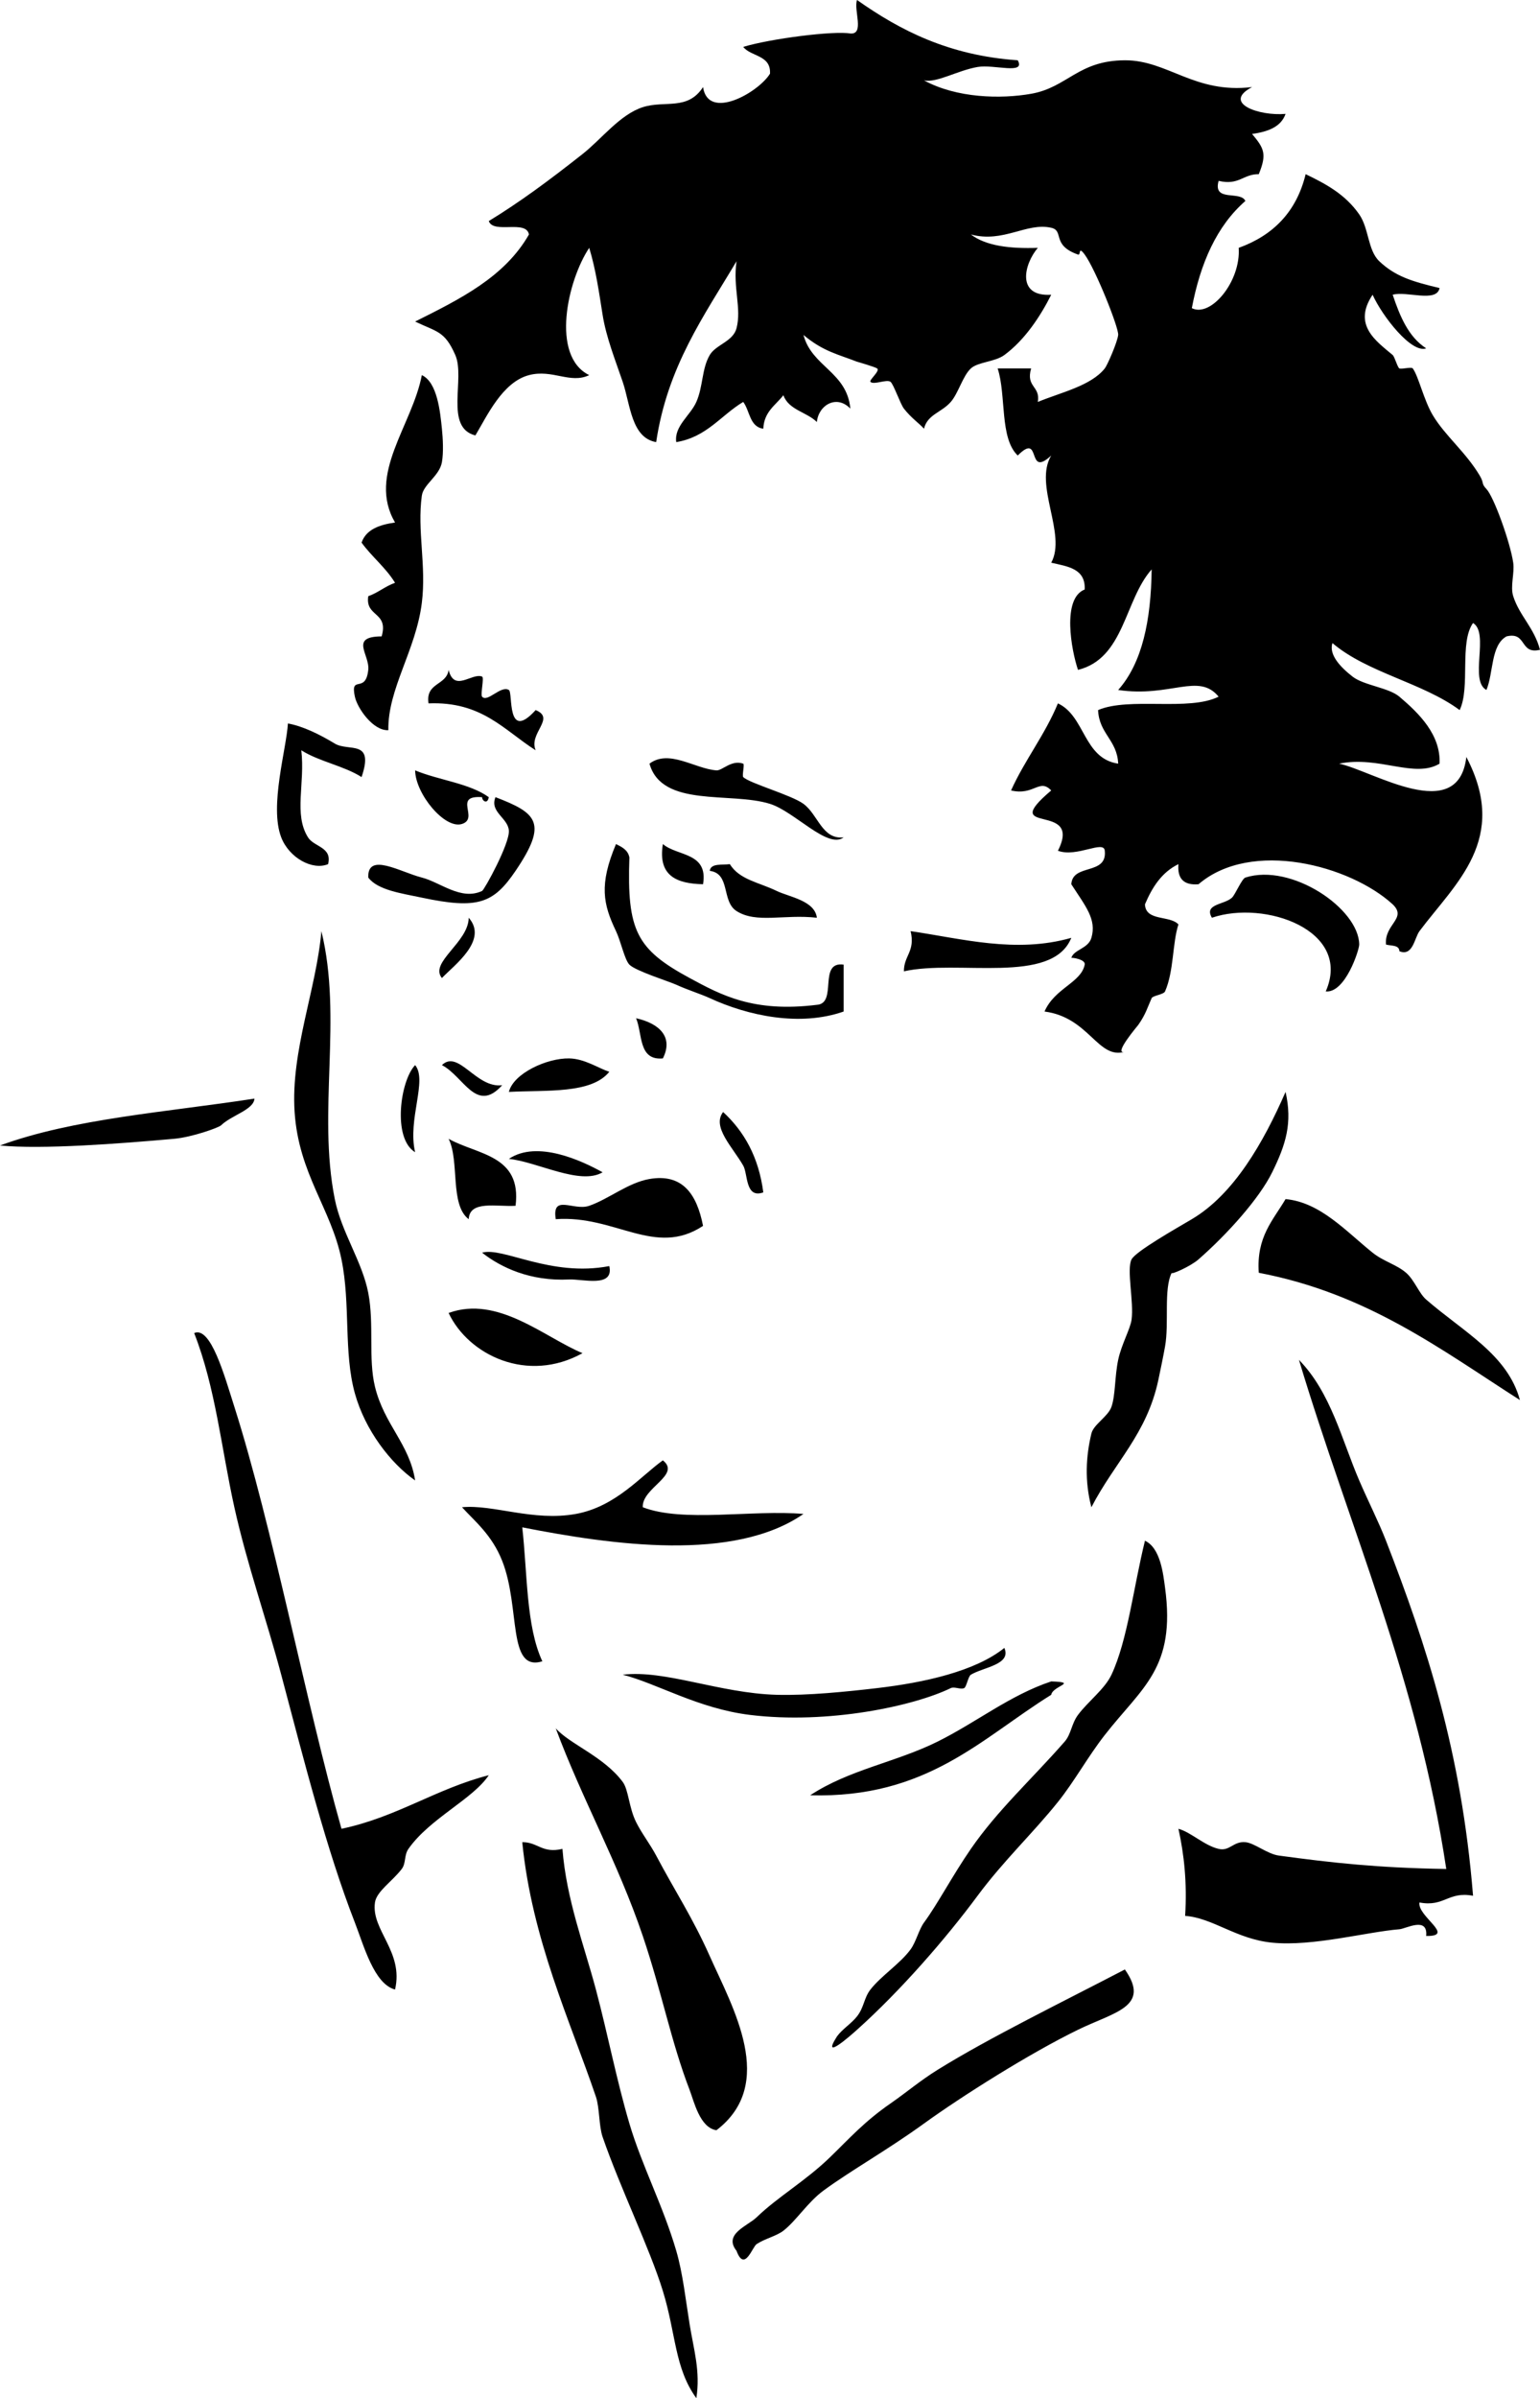 <?xml version="1.0" encoding="UTF-8"?>
<svg xmlns="http://www.w3.org/2000/svg" xmlns:xlink="http://www.w3.org/1999/xlink" width="230pt" height="358pt" viewBox="0 0 230 358" version="1.1">
<g id="surface1">
<path style=" stroke:none;fill-rule:evenodd;fill:rgb(0%,0%,0%);fill-opacity:1;" d="M 63 56 C 65.32 57.062 65.738 61.473 66 64 C 66.152 65.469 66.258 67.551 66 69 C 65.633 71.062 63.234 72.289 63 74 C 62.281 79.188 63.699 84.441 63 90 C 62.105 97.125 57.898 102.828 58 109 C 55.73 109.125 53.371 105.727 53 104 C 52.273 100.613 54.613 103.668 55 100 C 55.242 97.699 52.141 95.027 57 95 C 58.07 91.266 54.52 92.148 55 89 C 56.48 88.48 57.52 87.52 59 87 C 57.609 84.723 55.539 83.129 54 81 C 54.691 79.023 56.668 78.336 59 78 C 54.805 70.809 61.57 63.52 63 56 Z M 64 105 C 71.992 104.676 75.301 109.031 80 112 C 78.914 109.438 83.039 107.234 80 106 C 75.594 110.855 76.645 103.395 76 103 C 74.805 102.266 72.801 104.922 72 104 C 71.727 103.688 72.344 101.137 72 101 C 70.477 100.391 67.848 103.41 67 100 C 66.691 102.359 63.527 101.859 64 105 Z M 42 125 C 43.184 128.07 46.676 129.969 49 129 C 49.648 126.43 46.914 126.461 46 125 C 43.836 121.551 45.582 116.996 45 112 C 47.648 113.688 51.352 114.312 54 116 C 55.953 110.293 52.062 112.254 50 111 C 47.719 109.617 45.207 108.391 43 108 C 42.781 111.805 40.207 120.352 42 125 Z M 76 124 C 76.129 125.949 72.34 132.84 72 133 C 68.855 134.48 65.77 131.703 63 131 C 59.781 130.18 54.855 127.156 55 131 C 56.426 132.891 60 133.363 63 134 C 71.367 135.773 73.699 134.871 77 130 C 81.859 122.828 80.211 121.379 74 119 C 73.094 121.23 75.875 122.078 76 124 Z M 92 139 C 92.734 140.539 93.277 143.254 94 144 C 94.91 144.941 99.93 146.508 101 147 C 102.68 147.773 104.66 148.383 106 149 C 111.719 151.637 119.445 153.297 126 151 C 126 148.668 126 146.336 126 144 C 122.125 143.461 125.137 149.801 122 150 C 112.57 151.172 107.75 148.57 103 146 C 95.074 141.711 93.621 138.941 94 128 C 93.789 126.879 92.891 126.445 92 126 C 89.441 132.086 90.086 134.992 92 139 Z M 105 132 C 105.801 127.199 101.152 127.848 99 126 C 98.223 130.777 101.09 131.91 105 132 Z M 110 136 C 112.977 137.898 117.109 136.445 122 137 C 121.688 134.434 117.871 133.906 116 133 C 113.289 131.688 110.461 131.34 109 129 C 107.824 129.156 106.16 128.828 106 130 C 109.129 130.402 107.727 134.551 110 136 Z M 203 141 C 202.953 135.641 192.883 128.805 186 131 C 185.469 131.172 184.484 133.543 184 134 C 182.859 135.078 179.758 134.926 181 137 C 188.895 134.305 202.004 138.871 198 148 C 200.926 148.277 203.008 141.777 203 141 Z M 44 166 C 44.617 175.262 49.445 180.391 51 188 C 52.375 194.73 51.297 201.859 53 208 C 54.527 213.508 58.344 218.438 62 221 C 61.152 215.531 57.379 212.676 56 207 C 54.98 202.809 55.906 197.707 55 193 C 54.094 188.305 50.988 183.949 50 179 C 47.387 165.918 51.184 152.02 48 139 C 47.258 147.66 43.395 156.926 44 166 Z M 135 145 C 143.047 143.191 157.156 147.09 160 140 C 151.703 142.367 143.652 140.117 136 139 C 136.723 142.055 134.977 142.645 135 145 Z M 99 158 C 100.625 154.77 98.43 152.77 95 152 C 95.977 154.355 95.324 158.344 99 158 Z M 75 162 C 71.117 162.504 68.469 156.602 66 159 C 69.258 160.676 71.133 166.309 75 162 Z M 85 158 C 81.691 157.941 76.695 160.219 76 163 C 81.703 162.703 88.316 163.312 91 160 C 89.312 159.438 87.309 158.039 85 158 Z M 62 172 C 60.836 167.125 63.879 161.27 62 159 C 59.77 161.309 58.582 169.969 62 172 Z M 178 182 C 175.641 183.398 169.645 186.781 169 188 C 168.227 189.457 169.367 194.367 169 197 C 168.805 198.41 167.488 200.688 167 203 C 166.473 205.512 166.602 208.262 166 210 C 165.496 211.465 163.324 212.633 163 214 C 162.199 217.355 161.961 221.035 163 225 C 166.539 218.18 171.273 214.094 173 206 C 173.32 204.492 173.766 202.324 174 201 C 174.629 197.488 173.766 192.418 175 190 C 174.816 190.359 177.805 189.051 179 188 C 183.312 184.223 188.07 178.926 190 175 C 192.051 170.836 193.047 167.641 192 163 C 188.688 170.574 184.285 178.277 178 182 Z M 0 171 C 6.277 171.605 17.762 170.738 26 170 C 28.688 169.762 32.652 168.336 33 168 C 34.609 166.457 37.902 165.668 38 164 C 25.008 166.008 10.969 166.969 0 171 Z M 111 174 C 111.715 175.242 111.289 178.973 114 178 C 113.312 172.688 111.117 168.883 108 166 C 106.281 168.211 109.41 171.23 111 174 Z M 70 182 C 70.141 179.141 74.172 180.172 77 180 C 77.953 172.383 71.266 172.402 67 170 C 68.66 173.34 67.152 179.848 70 182 Z M 90 175 C 86.984 173.316 80.242 170.133 76 173 C 80.27 173.43 86.633 176.992 90 175 Z M 97 176 C 93.809 176.551 90.922 178.988 88 180 C 85.664 180.809 82.398 178.164 83 182 C 91.883 181.348 97.832 187.734 105 183 C 104.066 178.227 101.922 175.156 97 176 Z M 213 194 C 211.926 193.07 211.242 191.074 210 190 C 208.57 188.766 206.641 188.316 205 187 C 201.02 183.809 197.199 179.48 192 179 C 190.148 182.148 187.621 184.621 188 190 C 204.246 193.09 215.203 201.465 227 209 C 225.168 202.203 218.551 198.824 213 194 Z M 85 191 C 86.965 190.902 91.738 192.297 91 189 C 82.227 190.684 75.102 186.094 72 187 C 74.82 189.215 79.195 191.289 85 191 Z M 87 202 C 81.332 199.656 74.371 193.316 67 196 C 69.984 202.305 78.777 206.559 87 202 Z M 96 289 C 98.859 297.461 100.242 304.84 103 312 C 103.656 313.711 104.52 317.625 107 318 C 116.055 311.082 109.438 299.719 106 292 C 103.422 286.211 100.789 282.27 98 277 C 97.078 275.262 95.82 273.66 95 272 C 93.91 269.801 93.883 267.188 93 266 C 90.164 262.195 85.059 260.352 83 258 C 86.906 268.516 92.277 277.996 96 289 Z M 89 313 C 89.559 314.652 89.434 317.359 90 319 C 92.648 326.668 97.031 335.602 99 342 C 100.973 348.41 100.738 353.508 104 358 C 104.629 353.977 103.602 350.723 103 347 C 102.406 343.332 101.977 339.344 101 336 C 99.023 329.246 95.84 323.234 94 317 C 92.066 310.441 90.785 303.719 89 297 C 87.23 290.352 84.594 283.574 84 276 C 80.945 276.723 80.355 274.98 78 275 C 79.441 289.52 85.156 301.688 89 313 Z M 140 309 C 137.398 310.617 135.422 312.324 133 314 C 129.07 316.723 126.844 319.242 124 322 C 120.324 325.574 116.18 327.926 113 331 C 111.676 332.285 107.996 333.488 110 336 C 111.195 339.25 112.352 335.434 113 335 C 114.227 334.184 115.957 333.809 117 333 C 118.91 331.523 120.629 328.738 123 327 C 127.105 323.988 132.492 320.988 138 317 C 143.645 312.918 153.777 306.52 161 303 C 166.453 300.344 171.914 299.57 168 294 C 158.773 298.812 147.738 304.191 140 309 Z M 213 52 C 210.367 50.301 209.086 47.25 208 44 C 210.07 43.406 214.57 45.234 215 43 C 210.883 42.02 208.379 41.258 206 39 C 204.262 37.352 204.465 34.102 203 32 C 200.895 28.98 197.996 27.449 195 26 C 193.629 31.629 190.141 35.141 185 37 C 185.34 42.039 180.812 47.438 178 46 C 179.277 39.277 181.723 33.723 186 30 C 185.262 28.406 181.105 30.23 182 27 C 185.055 27.723 185.645 25.977 188 26 C 189.254 22.957 188.766 22.113 187 20 C 189.332 19.664 191.309 18.977 192 17 C 188.016 17.355 182.465 15.375 187 13 C 178.391 14.031 174.406 8.977 168 9 C 160.996 9.027 159.43 13.047 154 14 C 149.445 14.801 142.891 14.656 138 12 C 139.906 12.406 143.008 10.516 146 10 C 148.461 9.574 153.23 11.203 152 9 C 141.715 8.285 134.449 4.551 128 0 C 127.453 1.453 129.168 5.168 127 5 C 124.531 4.566 115.117 5.758 111 7 C 112.172 8.492 115.156 8.18 115 11 C 113.27 13.816 105.754 18.078 105 13 C 102.684 16.562 99.324 14.938 96 16 C 92.59 17.094 89.848 20.758 87 23 C 81.887 27.027 77.656 30.156 73 33 C 73.695 34.973 78.582 32.754 79 35 C 75.371 41.371 68.668 44.668 62 48 C 65.258 49.57 66.414 49.383 68 53 C 69.527 56.488 66.328 63.836 71 65 C 72.723 62.133 75.023 57.047 79 56 C 82.516 55.074 85.16 57.359 88 56 C 82.203 53.16 84.758 41.848 88 37 C 88.988 40.242 89.457 43.586 90 47 C 90.535 50.375 91.922 53.824 93 57 C 94.152 60.398 94.281 65.355 98 66 C 99.684 54.684 105.156 47.156 110 39 C 109.438 42.957 110.781 46.004 110 49 C 109.48 50.996 106.922 51.434 106 53 C 104.797 55.051 105.02 57.684 104 60 C 103.109 62.023 100.652 63.629 101 66 C 105.574 65.242 107.664 61.996 111 60 C 112.004 61.328 111.945 63.723 114 64 C 114.109 61.445 115.832 60.5 117 59 C 117.789 61.211 120.496 61.504 122 63 C 122.238 60.48 124.949 58.855 127 61 C 126.492 55.508 121.242 54.758 120 50 C 122.938 52.484 125.262 52.918 128 54 C 127.898 53.961 130.68 54.77 131 55 C 131.496 55.355 129.754 56.75 130 57 C 130.504 57.508 132.418 56.566 133 57 C 133.449 57.336 134.48 60.34 135 61 C 136.121 62.434 137.27 63.176 138 64 C 138.508 61.863 140.613 61.59 142 60 C 143.129 58.707 143.789 56.121 145 55 C 146.055 54.023 148.594 54.035 150 53 C 153.094 50.723 155.422 47.145 157 44 C 151.73 44.328 152.949 39.402 155 37 C 150.859 37.141 147.273 36.727 145 35 C 149.891 36.312 153.305 33.164 157 34 C 158.977 34.445 156.996 36.594 161 38 C 161.477 38.168 160.98 36.617 162 38 C 163.613 40.188 167.113 48.953 167 50 C 166.887 51.07 165.387 54.516 165 55 C 162.934 57.598 158.449 58.578 155 60 C 155.41 57.59 153.176 57.828 154 55 C 152.332 55 150.668 55 149 55 C 150.309 59.023 149.266 65.402 152 68 C 155.633 64.336 153.219 71.516 157 68 C 154.352 72.387 159.352 79.734 157 84 C 159.438 84.566 162.145 84.855 162 88 C 158.566 89.336 160.012 97.09 161 100 C 167.941 98.277 167.922 89.59 172 85 C 171.906 92.574 170.609 98.945 167 103 C 174.832 104.156 179.016 100.348 182 104 C 177.551 106.219 168.668 104.004 164 106 C 164.141 109.527 166.859 110.473 167 114 C 161.785 113.215 162.098 106.902 158 105 C 156.051 109.719 153.074 113.406 151 118 C 154.457 118.812 155.223 116.133 157 118 C 148.781 124.949 161.82 119.484 158 127 C 160.828 128.047 164.859 125.352 165 127 C 165.387 130.719 160.184 128.852 160 132 C 162.145 135.32 163.805 137.238 163 140 C 162.523 141.633 160.379 141.73 160 143 C 160.027 142.91 162.16 143.195 162 144 C 161.465 146.711 157.523 147.496 156 151 C 162.707 151.883 163.953 158.211 168 157 C 166.141 157.555 169.922 153.109 170 153 C 171.129 151.398 171.367 150.398 172 149 C 172.168 148.625 173.797 148.465 174 148 C 175.332 144.969 175.094 140.742 176 138 C 174.727 136.605 171.102 137.566 171 135 C 172.09 132.426 173.527 130.195 176 129 C 175.816 131.184 176.816 132.184 179 132 C 186.887 125.242 201.656 129.188 208 135 C 210.203 137.113 206.719 137.957 207 141 C 207.777 141.227 208.973 141.027 209 142 C 211.023 142.816 211.246 140.008 212 139 C 217.363 131.836 225.441 125.297 219 113 C 217.805 123.262 204.984 115.039 200 114 C 205.93 112.773 211.242 116.246 215 114 C 215.191 109.684 211.945 106.496 209 104 C 207.398 102.641 203.695 102.324 202 101 C 200.176 99.574 198.438 97.734 199 96 C 204.223 100.445 212.441 101.891 218 106 C 219.629 102.629 217.922 95.922 220 93 C 222.484 94.516 219.387 101.613 222 103 C 223.07 100.406 222.637 96.305 225 95 C 228.078 94.254 226.922 97.746 230 97 C 229.121 93.68 226.941 91.949 226 89 C 225.527 87.523 226.227 85.543 226 84 C 225.543 80.91 223.098 74.145 222 73 C 221.184 72.145 221.699 72.176 221 71 C 218.898 67.469 215.84 65.07 214 62 C 212.633 59.719 211.867 56.184 211 55 C 210.801 54.73 209.336 55.152 209 55 C 208.73 54.879 208.289 53.246 208 53 C 205.559 50.934 201.961 48.527 205 44 C 206.461 47.238 210.828 52.801 213 52 Z M 115 120 C 118.68 121.152 123.641 126.812 126 125 C 122.789 125.371 122.195 121.613 120 120 C 118.199 118.676 111.934 116.934 111 116 C 110.801 115.801 111.234 114.086 111 114 C 109.242 113.371 107.867 115.066 107 115 C 103.77 114.762 99.926 111.797 97 114 C 98.859 120.629 109.121 118.156 115 120 Z M 73 119 C 70.09 116.91 65.527 116.473 62 115 C 62.039 118.496 66.422 123.824 69 123 C 71.621 122.16 67.559 118.688 72 119 C 71.996 119.555 72.809 120.137 73 119 Z M 66 146 C 67.805 144.094 72.973 140.363 70 137 C 69.977 140.688 64.07 143.676 66 146 Z M 35 225 C 36.867 233.438 39.816 241.781 42 250 C 45.441 262.953 48.762 276.121 53 287 C 54.344 290.453 55.859 296.16 59 297 C 60.324 291.312 55.406 288.141 56 284 C 56.238 282.336 58.613 280.828 60 279 C 60.66 278.129 60.328 276.965 61 276 C 64.168 271.469 70.637 268.574 73 265 C 65.047 267.051 59.266 271.27 51 273 C 45.723 254.363 40.684 227.832 35 210 C 33.535 205.406 31.473 197.914 29 199 C 32.199 207.16 33.059 216.23 35 225 Z M 190 290 C 196.055 290.605 204.121 288.391 209 288 C 209.98 287.922 213.281 286.035 213 289 C 217.48 289.074 211.629 286.059 212 284 C 215.707 284.711 216.293 282.293 220 283 C 218.277 261.527 213.016 245.5 207 230 C 205.898 227.168 204.312 224.051 203 221 C 200.395 214.949 198.777 207.887 194 203 C 201.551 228.117 211.73 250.605 216 279 C 205.816 278.84 198.988 278.086 191 277 C 189.266 276.766 187.359 275.121 186 275 C 184.188 274.84 183.656 276.398 182 276 C 179.828 275.484 177.91 273.531 176 273 C 176.844 276.828 177.309 281.027 177 286 C 181.164 286.309 184.613 289.465 190 290 Z M 75 233 C 77.766 239.988 75.727 249.617 81 248 C 78.559 242.777 78.777 234.891 78 228 C 91.539 230.656 109.59 233.203 120 226 C 112.324 225.344 102.012 227.324 96 225 C 95.832 222.102 101.773 220.195 99 218 C 95.715 220.34 91.945 224.926 86 226 C 79.621 227.152 73.68 224.551 69 225 C 70.898 227.086 73.461 229.113 75 233 Z M 166 250 C 164.988 252.156 162.496 253.988 161 256 C 160.016 257.324 159.984 258.879 159 260 C 154.09 265.605 148.988 270.219 145 276 C 142.219 280.035 140.074 284.172 138 287 C 137.242 288.031 136.812 289.887 136 291 C 134.449 293.129 131.613 294.934 130 297 C 129.02 298.258 129.066 299.641 128 301 C 127.137 302.102 125.82 302.871 125 304 C 122.52 307.895 127.215 303.703 128 303 C 134.484 297.191 141.23 289.438 146 283 C 149.891 277.754 154.242 273.684 158 269 C 160.469 265.922 162.453 262.262 165 259 C 170.582 251.852 175.633 249.039 174 237 C 173.73 235.02 173.332 231.074 171 230 C 169.281 236.984 168.398 244.891 166 250 Z M 131 252 C 126.496 252.527 120.605 253.129 116 253 C 107.465 252.766 99.305 249.23 93 250 C 98.137 251.305 104.258 255.051 112 256 C 123.672 257.434 136.496 254.68 142 252 C 142.543 251.738 143.449 252.25 144 252 C 144.344 251.848 144.598 250.242 145 250 C 146.898 248.859 151.09 248.5 150 246 C 145.691 249.48 138.043 251.18 131 252 Z M 157 253 C 157.203 251.66 161.152 251.141 157 251 C 150.859 253.039 145.828 257.109 140 260 C 133.816 263.07 126.832 264.156 121 268 C 138.473 268.473 146.516 259.516 157 253 "/>
</g>
</svg>
